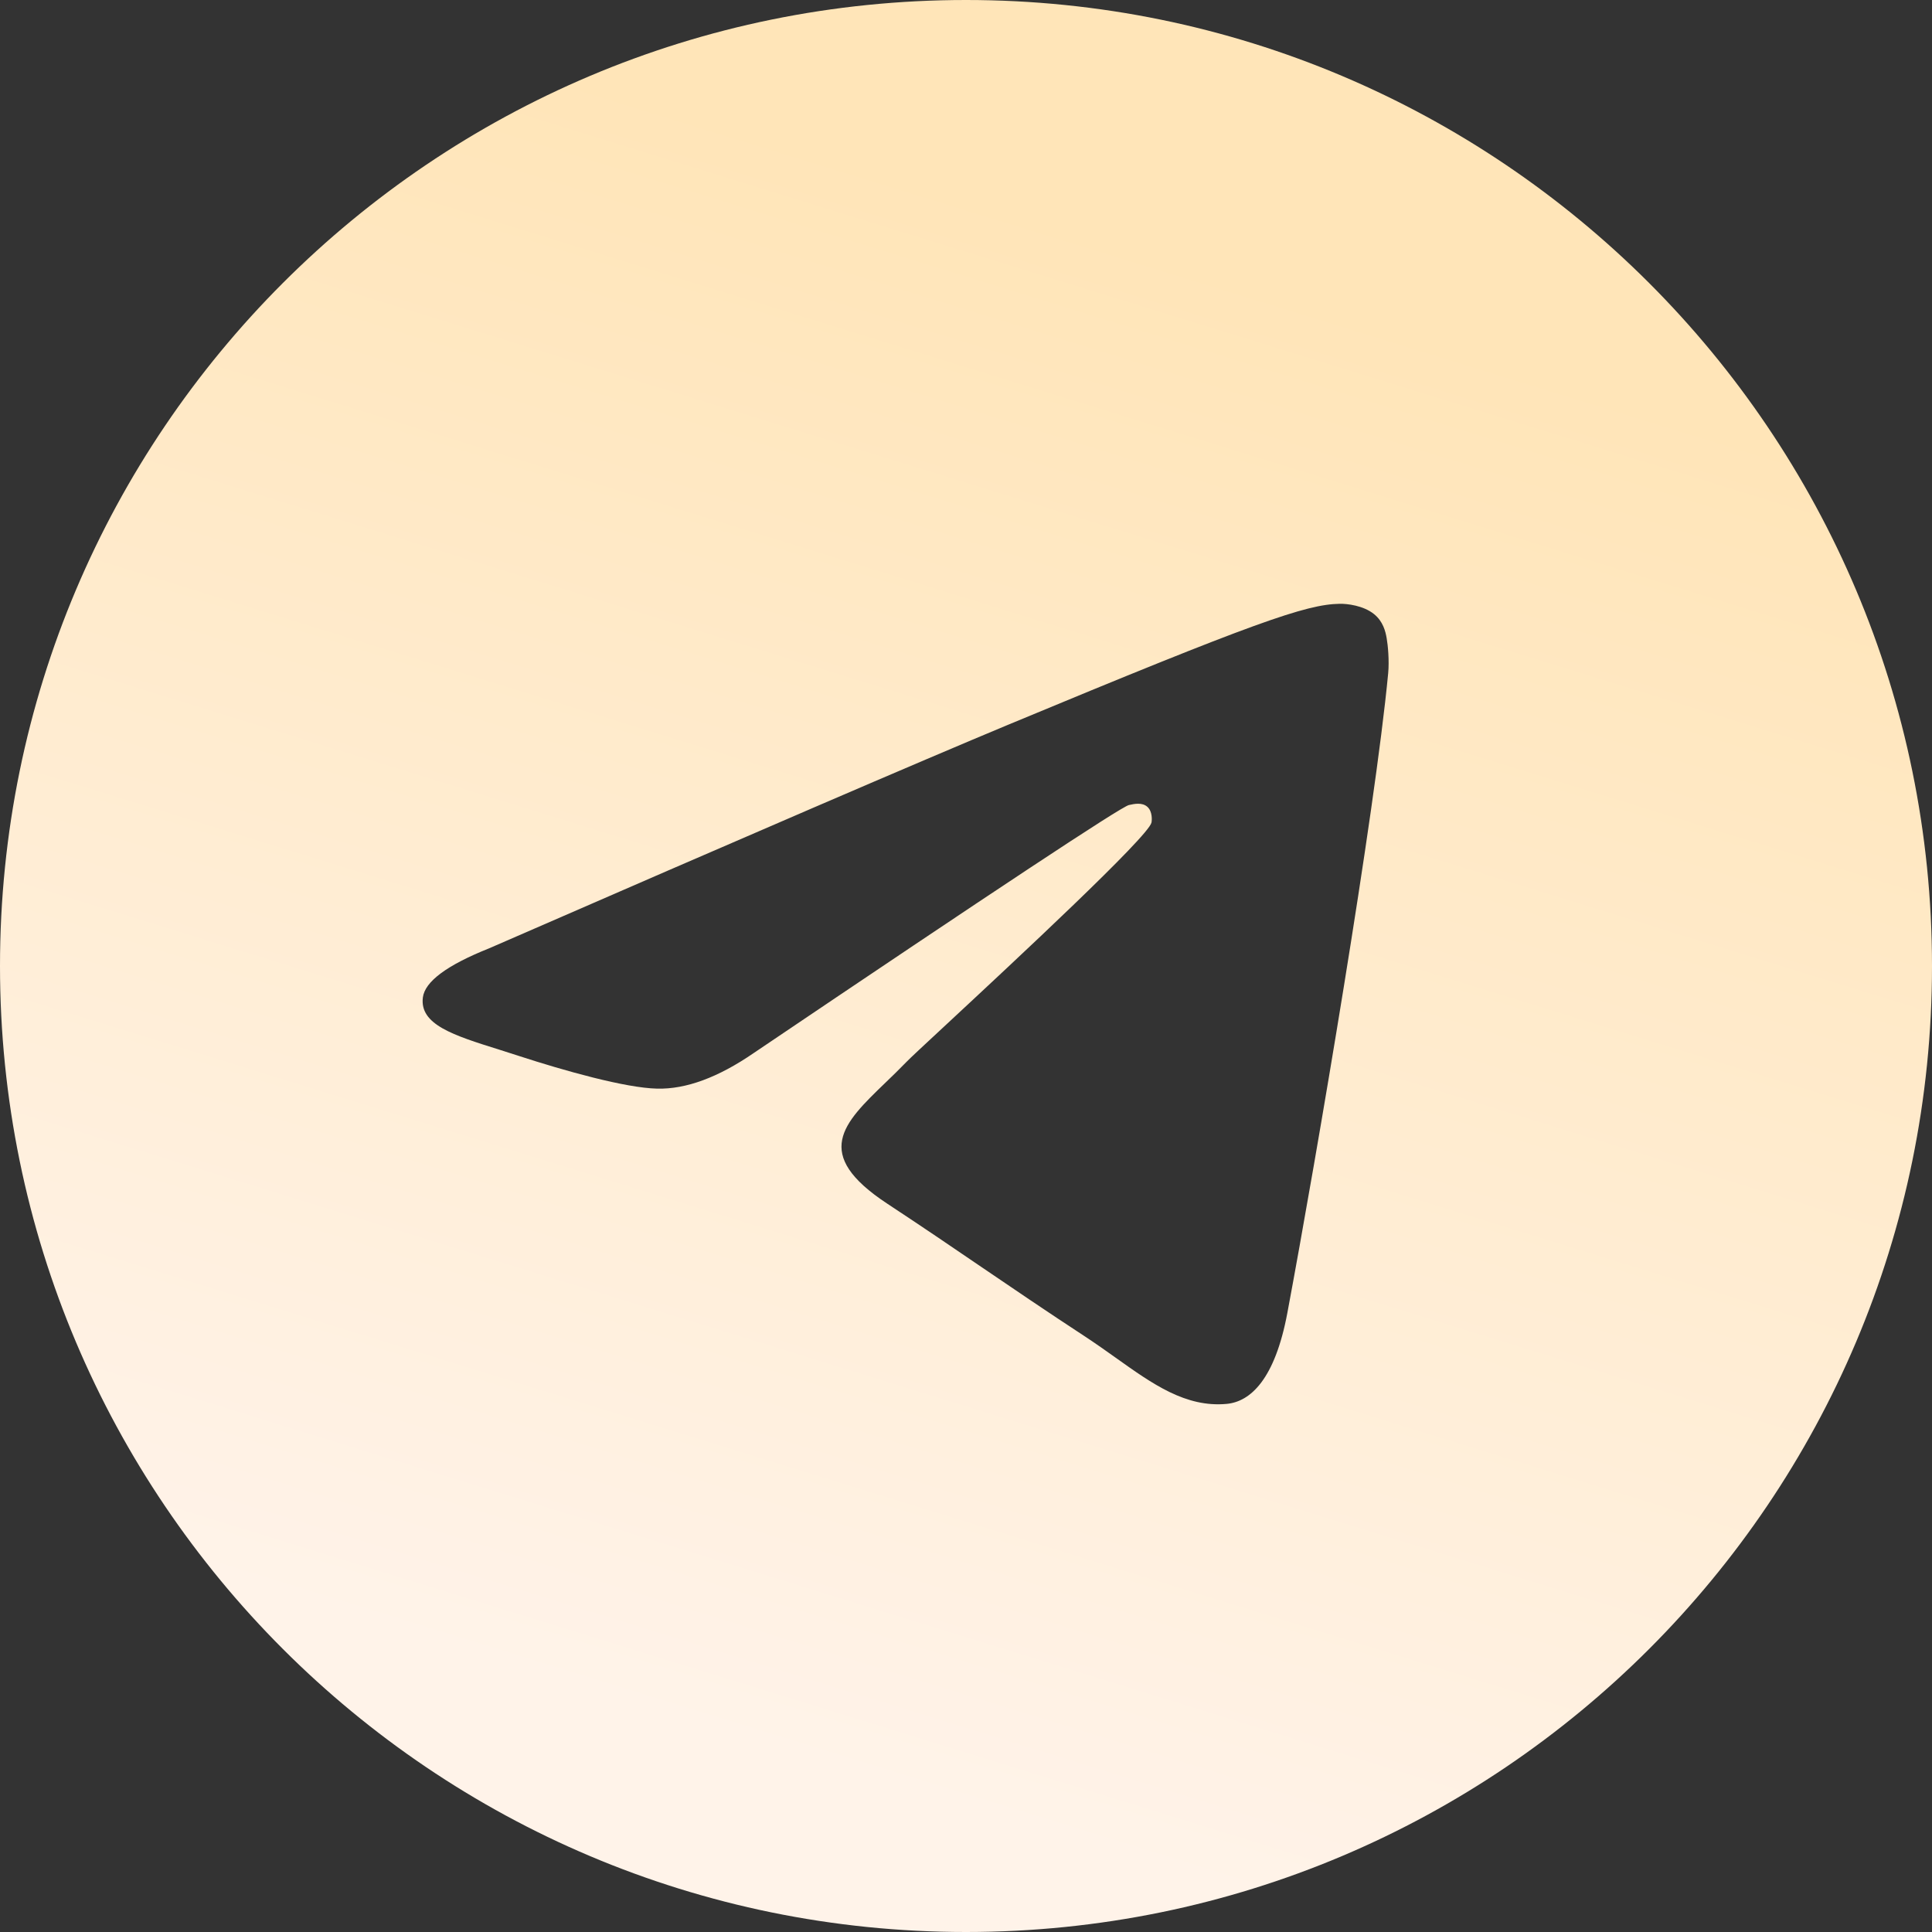 <?xml version="1.0" encoding="UTF-8"?> <svg xmlns="http://www.w3.org/2000/svg" width="23" height="23" viewBox="0 0 23 23" fill="none"><rect x="0" y="0" width="23" height="23" fill="#333333" stroke="none"/><g clip-path="url(#clip0_101_22)"><path fill-rule="evenodd" clip-rule="evenodd" d="M11.5 23C5.149 23 0 17.851 0 11.5C0 5.149 5.149 0 11.5 0C17.851 0 23 5.149 23 11.5C23 17.851 17.851 23 11.5 23ZM11.997 8.63C10.967 9.059 8.909 9.945 5.822 11.29C5.321 11.49 5.058 11.685 5.034 11.875C4.994 12.198 5.397 12.325 5.947 12.497C6.021 12.521 6.099 12.545 6.178 12.571C6.719 12.747 7.446 12.952 7.824 12.96C8.167 12.968 8.55 12.827 8.973 12.536C11.857 10.589 13.346 9.605 13.439 9.584C13.505 9.569 13.597 9.55 13.659 9.605C13.721 9.66 13.714 9.765 13.708 9.793C13.668 9.963 12.084 11.436 11.264 12.198C11.008 12.435 10.827 12.604 10.79 12.643C10.707 12.729 10.623 12.81 10.541 12.889C10.039 13.373 9.662 13.736 10.562 14.329C10.995 14.614 11.341 14.85 11.686 15.085C12.063 15.341 12.439 15.598 12.925 15.916C13.049 15.998 13.168 16.082 13.283 16.164C13.722 16.477 14.116 16.758 14.603 16.713C14.886 16.687 15.178 16.421 15.326 15.628C15.677 13.752 16.367 9.689 16.526 8.014C16.54 7.868 16.523 7.68 16.508 7.598C16.494 7.515 16.465 7.398 16.358 7.311C16.231 7.208 16.035 7.186 15.947 7.188C15.549 7.195 14.938 7.407 11.997 8.63Z" fill="url(#paint0_linear_101_22)"></path></g><defs><linearGradient id="paint0_linear_101_22" x1="16.824" y1="23.201" x2="22.261" y2="5.641" gradientUnits="userSpaceOnUse"><stop stop-color="#FFF3E9"></stop><stop offset="1" stop-color="#FFE5B8"></stop></linearGradient><clipPath id="clip0_101_22"><rect width="23" height="23" fill="white"></rect></clipPath></defs></svg> 